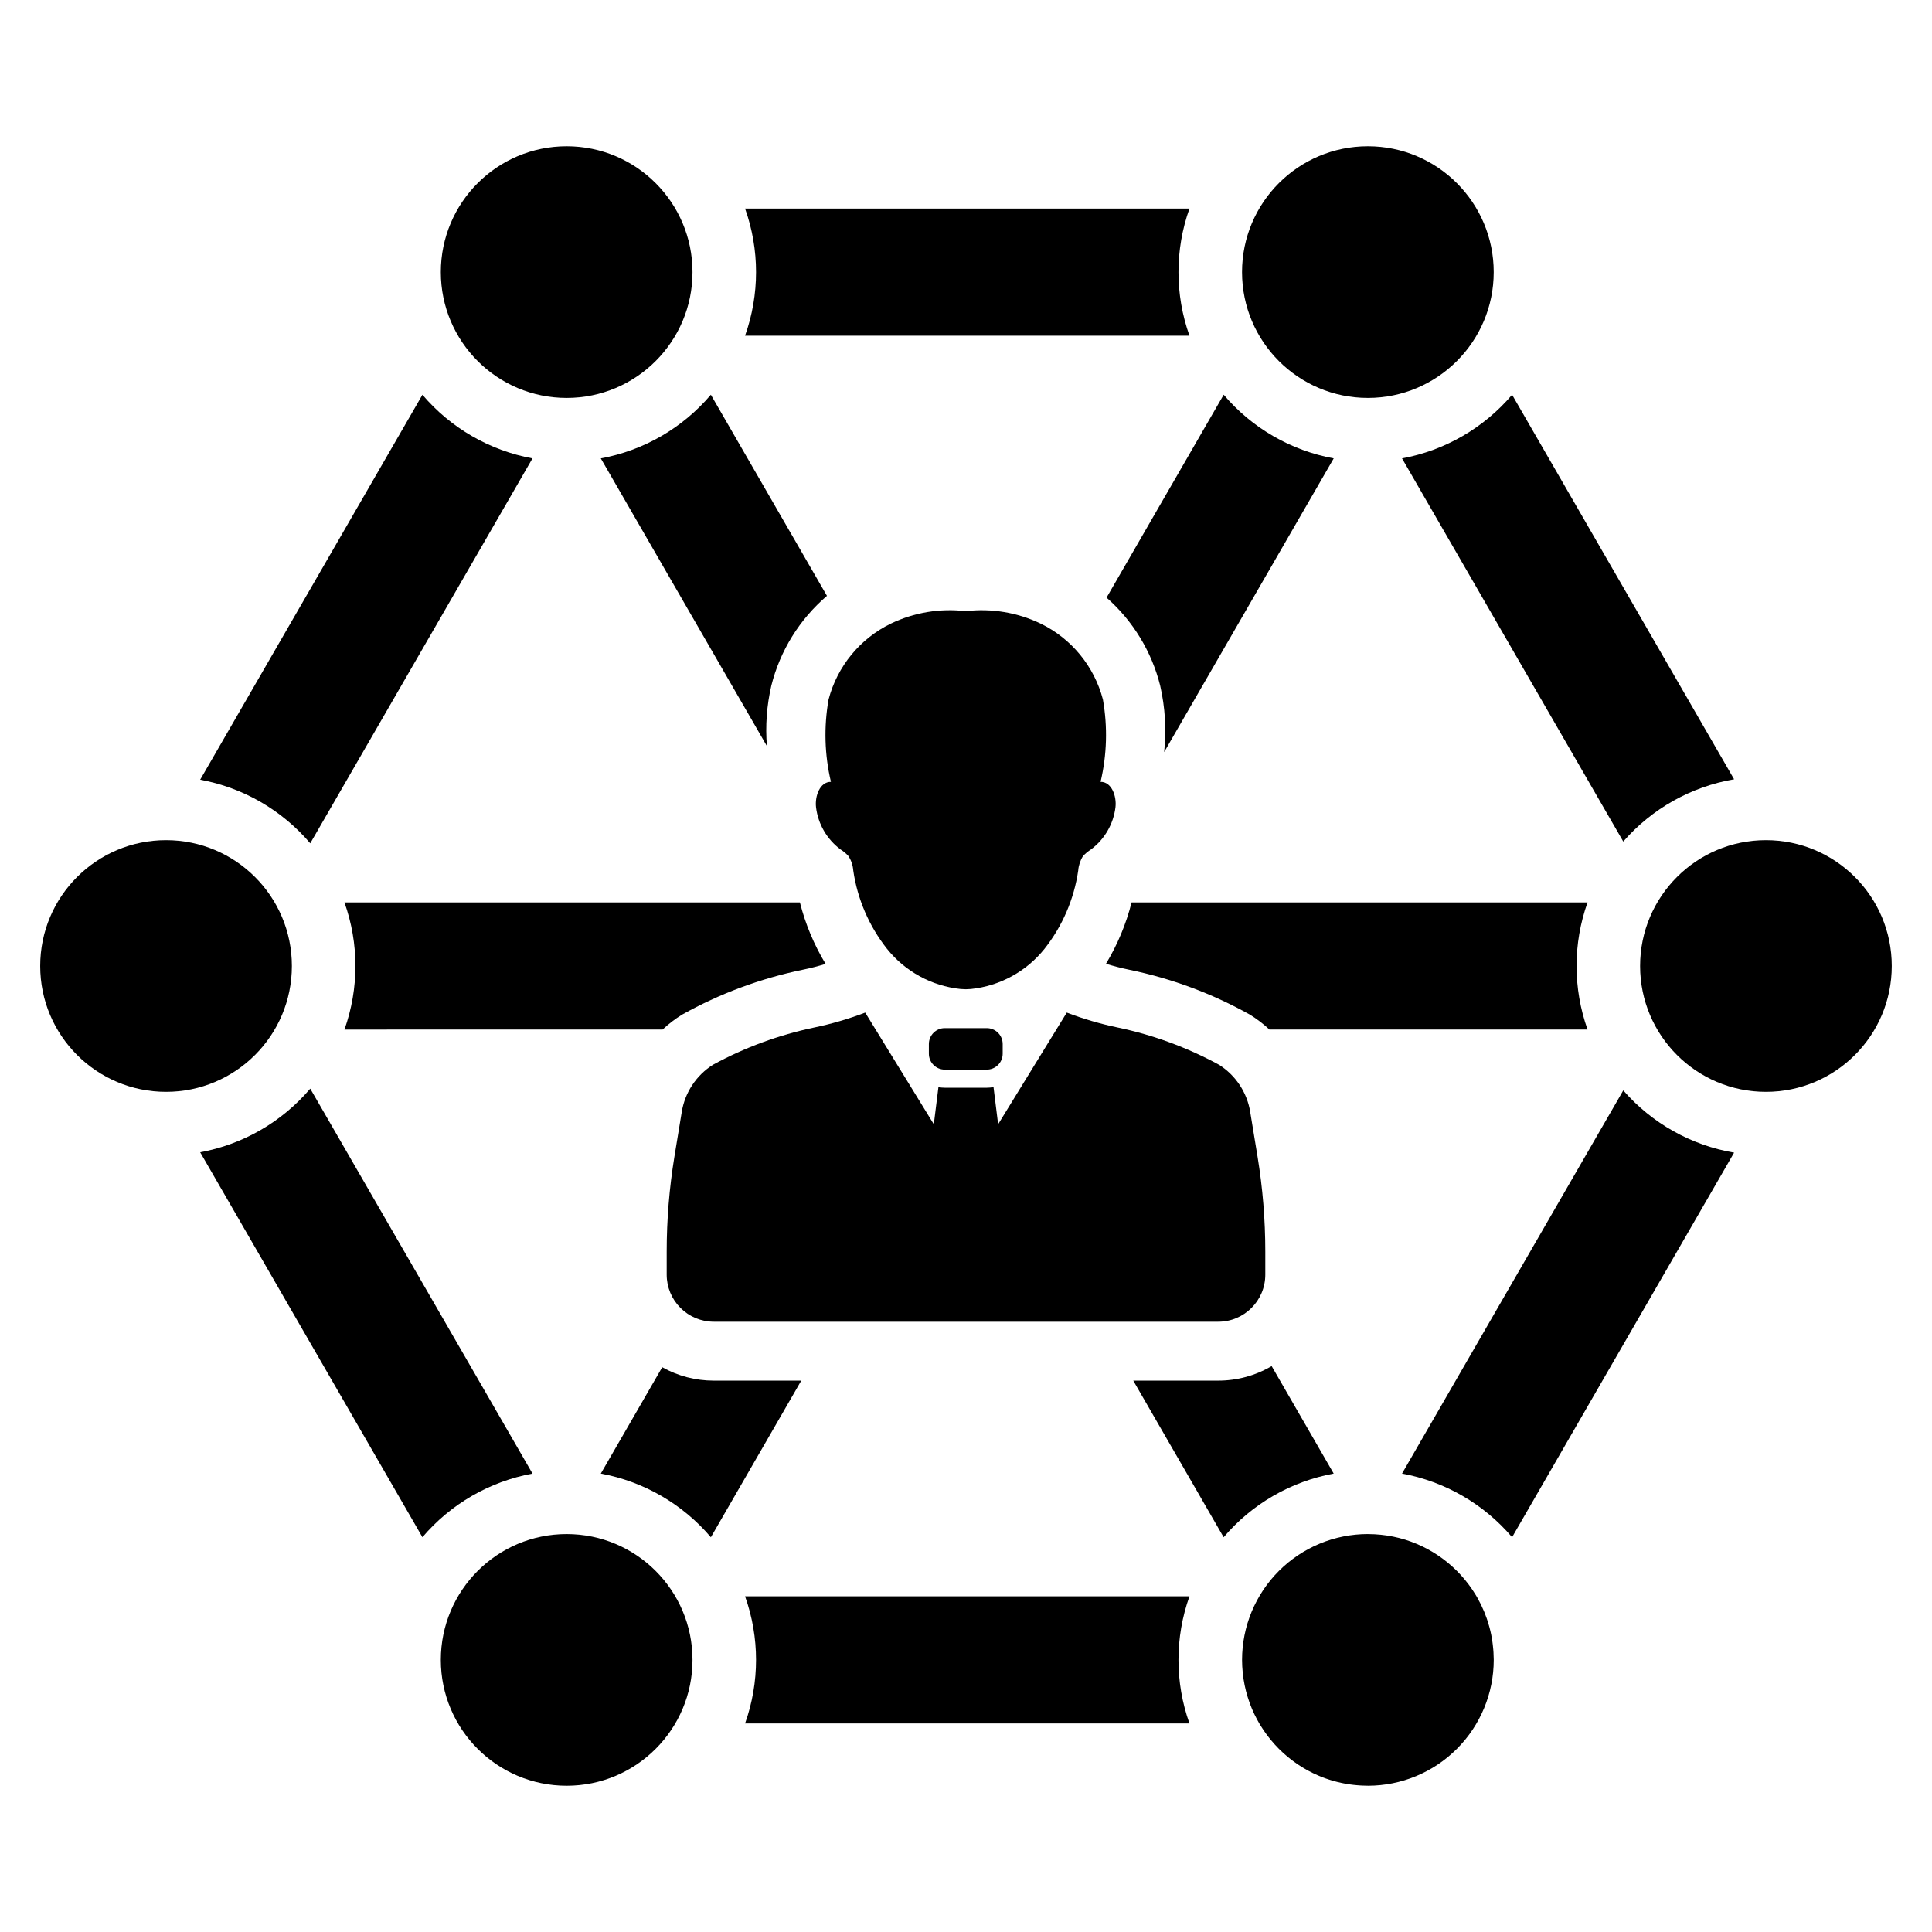 <?xml version="1.0" encoding="UTF-8"?>
<!-- Uploaded to: SVG Repo, www.svgrepo.com, Generator: SVG Repo Mixer Tools -->
<svg fill="#000000" width="800px" height="800px" version="1.1" viewBox="144 144 512 512" xmlns="http://www.w3.org/2000/svg">
 <g>
  <path d="m394.38 416.46h11.125c1.121 0 2.191 0.445 2.984 1.234 0.789 0.793 1.234 1.863 1.234 2.981v2.57c0 1.117-0.445 2.188-1.234 2.981-0.793 0.789-1.863 1.234-2.984 1.234h-11.125c-2.328 0-4.219-1.887-4.219-4.215v-2.57c0-1.117 0.445-2.188 1.238-2.981 0.789-0.789 1.859-1.234 2.981-1.234z"/>
  <path d="m360.26 357.96c0.551 4.438 2.883 8.457 6.465 11.137 0.797 0.5 1.523 1.105 2.152 1.805 0.719 1.145 1.148 2.445 1.246 3.793 1.102 7.578 4.184 14.734 8.934 20.746 4.816 6.019 11.844 9.859 19.512 10.656 0.453 0.039 0.91 0.051 1.363 0.066 0.453-0.012 0.91-0.027 1.363-0.066 7.668-0.797 14.699-4.637 19.516-10.656 4.746-6.012 7.828-13.168 8.93-20.746 0.102-1.348 0.531-2.648 1.246-3.793 0.629-0.699 1.355-1.305 2.156-1.805 3.578-2.68 5.914-6.699 6.465-11.137 0.352-2.934-0.988-6.777-3.945-6.766 1.688-7.156 1.898-14.582 0.621-21.824-2.301-8.789-8.328-16.133-16.5-20.109-6.168-2.961-13.055-4.106-19.852-3.297-6.793-0.809-13.68 0.336-19.848 3.297-8.172 3.977-14.199 11.32-16.504 20.109-1.277 7.242-1.066 14.668 0.625 21.824-2.961-0.012-4.297 3.832-3.945 6.766z"/>
  <path d="m333.16 494.27h133.68c6.891 0 12.477-5.586 12.477-12.477v-6.106 0.004c0-8.426-0.688-16.836-2.051-25.152l-1.938-11.801h0.004c-0.824-5.195-3.852-9.781-8.305-12.582-8.414-4.574-17.449-7.894-26.824-9.859-4.598-0.957-9.113-2.277-13.5-3.953l-18.188 29.594-1.223-9.852c-0.59 0.113-1.188 0.172-1.785 0.172h-11.125c-0.566 0-1.133-0.051-1.688-0.156l-1.223 9.836-18.18-29.594c-4.391 1.676-8.91 2.996-13.508 3.953-9.371 1.965-18.406 5.285-26.82 9.859-4.449 2.801-7.477 7.387-8.301 12.582l-1.938 11.805v-0.004c-1.359 8.316-2.043 16.727-2.043 25.152v6.106-0.004c-0.004 3.309 1.312 6.484 3.652 8.82 2.34 2.34 5.512 3.656 8.82 3.656z"/>
  <path d="m327.52 216.11c0 18.414-14.93 33.344-33.348 33.344s-33.348-14.93-33.348-33.344c0-18.418 14.93-33.348 33.348-33.348s33.348 14.93 33.348 33.348"/>
  <path d="m539.85 216.11c0 18.414-14.934 33.344-33.348 33.344-18.418 0-33.348-14.93-33.348-33.344 0-18.418 14.93-33.348 33.348-33.348 18.414 0 33.348 14.93 33.348 33.348"/>
  <path d="m645.34 400c0 18.414-14.93 33.348-33.348 33.348-18.418 0-33.348-14.934-33.348-33.348 0-18.418 14.93-33.348 33.348-33.348 18.418 0 33.348 14.93 33.348 33.348"/>
  <path d="m539.79 581.91c-0.016-0.246-0.035-0.492-0.055-0.738-0.035-0.43-0.078-0.859-0.129-1.281-0.031-0.246-0.059-0.492-0.094-0.734-0.07-0.492-0.152-0.977-0.242-1.461-0.027-0.156-0.051-0.312-0.082-0.469-0.125-0.625-0.273-1.242-0.434-1.855-0.051-0.188-0.105-0.371-0.156-0.555-0.125-0.449-0.262-0.895-0.406-1.336-0.066-0.203-0.133-0.402-0.203-0.605-0.164-0.465-0.336-0.926-0.52-1.379-0.059-0.141-0.109-0.285-0.168-0.426-0.246-0.594-0.512-1.18-0.789-1.754-0.051-0.105-0.109-0.207-0.16-0.312-0.234-0.469-0.48-0.934-0.738-1.391-0.043-0.074-0.078-0.152-0.117-0.223v-0.008c-0.148-0.262-0.305-0.52-0.461-0.773l-0.008-0.012c-0.266-0.438-0.543-0.871-0.832-1.297l-0.094-0.141c-0.266-0.391-0.543-0.777-0.824-1.156l-0.066-0.09c-0.301-0.398-0.609-0.793-0.926-1.18l-0.125-0.152c-0.289-0.348-0.586-0.691-0.891-1.027l-0.109-0.125c-0.332-0.367-0.676-0.723-1.023-1.074l-0.137-0.133c-0.32-0.316-0.645-0.629-0.977-0.934l-0.137-0.125c-0.367-0.332-0.742-0.656-1.125-0.973l-0.125-0.102c-0.352-0.289-0.711-0.57-1.078-0.848l-0.152-0.117c-0.402-0.297-0.809-0.59-1.223-0.871l-0.098-0.062c-0.387-0.262-0.781-0.512-1.184-0.758l-0.168-0.102c-0.434-0.262-0.871-0.512-1.316-0.758l-0.062-0.035c-0.422-0.23-0.852-0.449-1.285-0.656l-0.18-0.086c-0.461-0.219-0.926-0.43-1.395-0.633l-0.031-0.012c-0.453-0.191-0.91-0.371-1.371-0.539l-0.207-0.078c-0.48-0.176-0.969-0.34-1.461-0.496h-0.004c-0.477-0.148-0.961-0.285-1.449-0.41l-0.238-0.062c-0.984-0.25-1.984-0.453-3.004-0.613l-0.273-0.043c-1.012-0.148-2.035-0.254-3.074-0.312l-0.316-0.016c-0.516-0.023-1.035-0.039-1.559-0.039l0.004-0.008c-8.848 0-17.328 3.516-23.586 9.766-6.254 6.254-9.77 14.738-9.77 23.582 0 0.543 0.02 1.082 0.043 1.621l0.012 0.195c0.059 1.062 0.164 2.113 0.32 3.148l0.035 0.23c0.16 1.016 0.363 2.016 0.613 3l0.074 0.281c0.254 0.961 0.547 1.906 0.879 2.832l0.117 0.32c0.168 0.453 0.344 0.906 0.531 1.352v0.004c0.188 0.445 0.391 0.883 0.598 1.32l0.152 0.312c0.371 0.758 0.766 1.504 1.191 2.231 0.062 0.109 0.133 0.215 0.195 0.32l0.156 0.254c0.508 0.828 1.051 1.629 1.625 2.406l0.188 0.25c0.578 0.766 1.188 1.504 1.828 2.215l0.234 0.258c0.312 0.34 0.633 0.68 0.961 1.008l0.027 0.027c0.328 0.328 0.668 0.648 1.012 0.965 0.098 0.09 0.195 0.176 0.293 0.266 0.32 0.289 0.645 0.57 0.977 0.848l0.148 0.125c0.332 0.273 0.672 0.539 1.016 0.801 0.117 0.09 0.238 0.18 0.359 0.266 0.32 0.238 0.648 0.469 0.977 0.695l0.289 0.195c0.328 0.219 0.664 0.434 1.004 0.645 0.141 0.086 0.285 0.176 0.426 0.258 0.316 0.191 0.637 0.375 0.965 0.555 0.145 0.078 0.285 0.156 0.43 0.234 0.324 0.172 0.648 0.34 0.98 0.504 0.164 0.082 0.328 0.16 0.492 0.238 0.312 0.148 0.629 0.289 0.945 0.426 0.188 0.082 0.379 0.16 0.566 0.238 0.316 0.129 0.637 0.258 0.957 0.379 0.184 0.07 0.363 0.137 0.547 0.199 0.309 0.109 0.621 0.215 0.938 0.316 0.223 0.07 0.445 0.141 0.672 0.207 0.316 0.094 0.633 0.184 0.953 0.27 0.195 0.051 0.395 0.102 0.59 0.152 0.316 0.078 0.633 0.152 0.953 0.219 0.242 0.051 0.484 0.102 0.727 0.148 0.324 0.062 0.648 0.121 0.973 0.172 0.203 0.035 0.41 0.066 0.617 0.094 0.328 0.047 0.656 0.09 0.984 0.125 0.246 0.027 0.492 0.055 0.742 0.074 0.34 0.031 0.676 0.055 1.02 0.078 0.207 0.012 0.414 0.023 0.621 0.031 0.348 0.016 0.699 0.023 1.055 0.027 0.117 0 0.234 0.008 0.352 0.008l-0.008 0.008c8.844-0.004 17.324-3.519 23.578-9.773 6.254-6.254 9.766-14.734 9.77-23.578 0-0.094-0.008-0.184-0.008-0.277-0.004-0.566-0.023-1.133-0.059-1.695z"/>
  <path d="m327.52 583.89c0 18.414-14.93 33.348-33.348 33.348s-33.348-14.934-33.348-33.348c0-18.418 14.93-33.348 33.348-33.348s33.348 14.93 33.348 33.348"/>
  <path d="m221.35 400c0 18.414-14.93 33.348-33.348 33.348s-33.348-14.934-33.348-33.348c0-18.418 14.93-33.348 33.348-33.348s33.348 14.93 33.348 33.348"/>
  <path d="m341.45 567.04c3.879 10.895 3.879 22.793 0 33.691h117.77c-3.883-10.898-3.883-22.797 0-33.691z"/>
  <path d="m226.22 367.49 58.898-102.01c-11.375-2.094-21.68-8.051-29.168-16.863l-58.898 102.01c11.375 2.094 21.68 8.051 29.168 16.863z"/>
  <path d="m226.22 432.5c-7.488 8.816-17.793 14.773-29.168 16.867l58.898 102.01h-0.004c7.492-8.812 17.797-14.77 29.172-16.863z"/>
  <path d="m459.22 232.96c-3.883-10.895-3.883-22.797 0-33.691h-117.77c3.879 10.895 3.879 22.797 0 33.691z"/>
  <path d="m574.18 367.02c7.598-8.723 17.977-14.551 29.375-16.504l-58.836-101.9c-7.488 8.812-17.793 14.77-29.168 16.863z"/>
  <path d="m333.15 509.88c-4.781 0.008-9.484-1.215-13.656-3.551l-16.277 28.188v-0.004c11.375 2.094 21.68 8.055 29.168 16.875l23.961-41.508z"/>
  <path d="m319.59 416.84c1.582-1.484 3.312-2.805 5.156-3.945 9.969-5.574 20.734-9.582 31.922-11.891 2.184-0.441 4.266-0.992 6.125-1.562-3.062-5.062-5.356-10.551-6.809-16.289h-120.7c3.879 10.895 3.879 22.793 0 33.688z"/>
  <path d="m347.24 341.72c-0.441-5.371-0.043-10.777 1.172-16.027 2.324-9.266 7.477-17.578 14.742-23.785l-30.773-53.301h0.004c-7.484 8.824-17.789 14.785-29.168 16.871z"/>
  <path d="m481 506.03c-4.293 2.527-9.184 3.856-14.168 3.848h-22.508l23.957 41.508c7.484-8.82 17.789-14.777 29.16-16.875z"/>
  <path d="m451.46 325.7c1.32 5.769 1.676 11.719 1.055 17.605l44.934-77.828c-11.375-2.086-21.68-8.047-29.16-16.871l-31.039 53.77c6.992 6.156 11.949 14.289 14.211 23.324z"/>
  <path d="m443.88 383.15c-1.445 5.727-3.734 11.203-6.785 16.258 1.879 0.574 3.988 1.137 6.215 1.594h-0.004c11.195 2.301 21.965 6.312 31.941 11.891 1.848 1.141 3.578 2.461 5.164 3.945h84.305c-3.883-10.895-3.883-22.793 0-33.688z"/>
  <path d="m574.18 432.97-58.629 101.54c11.375 2.094 21.68 8.051 29.168 16.863l58.836-101.91c-11.402-1.949-21.777-7.777-29.375-16.5z"/>
 </g>
</svg>